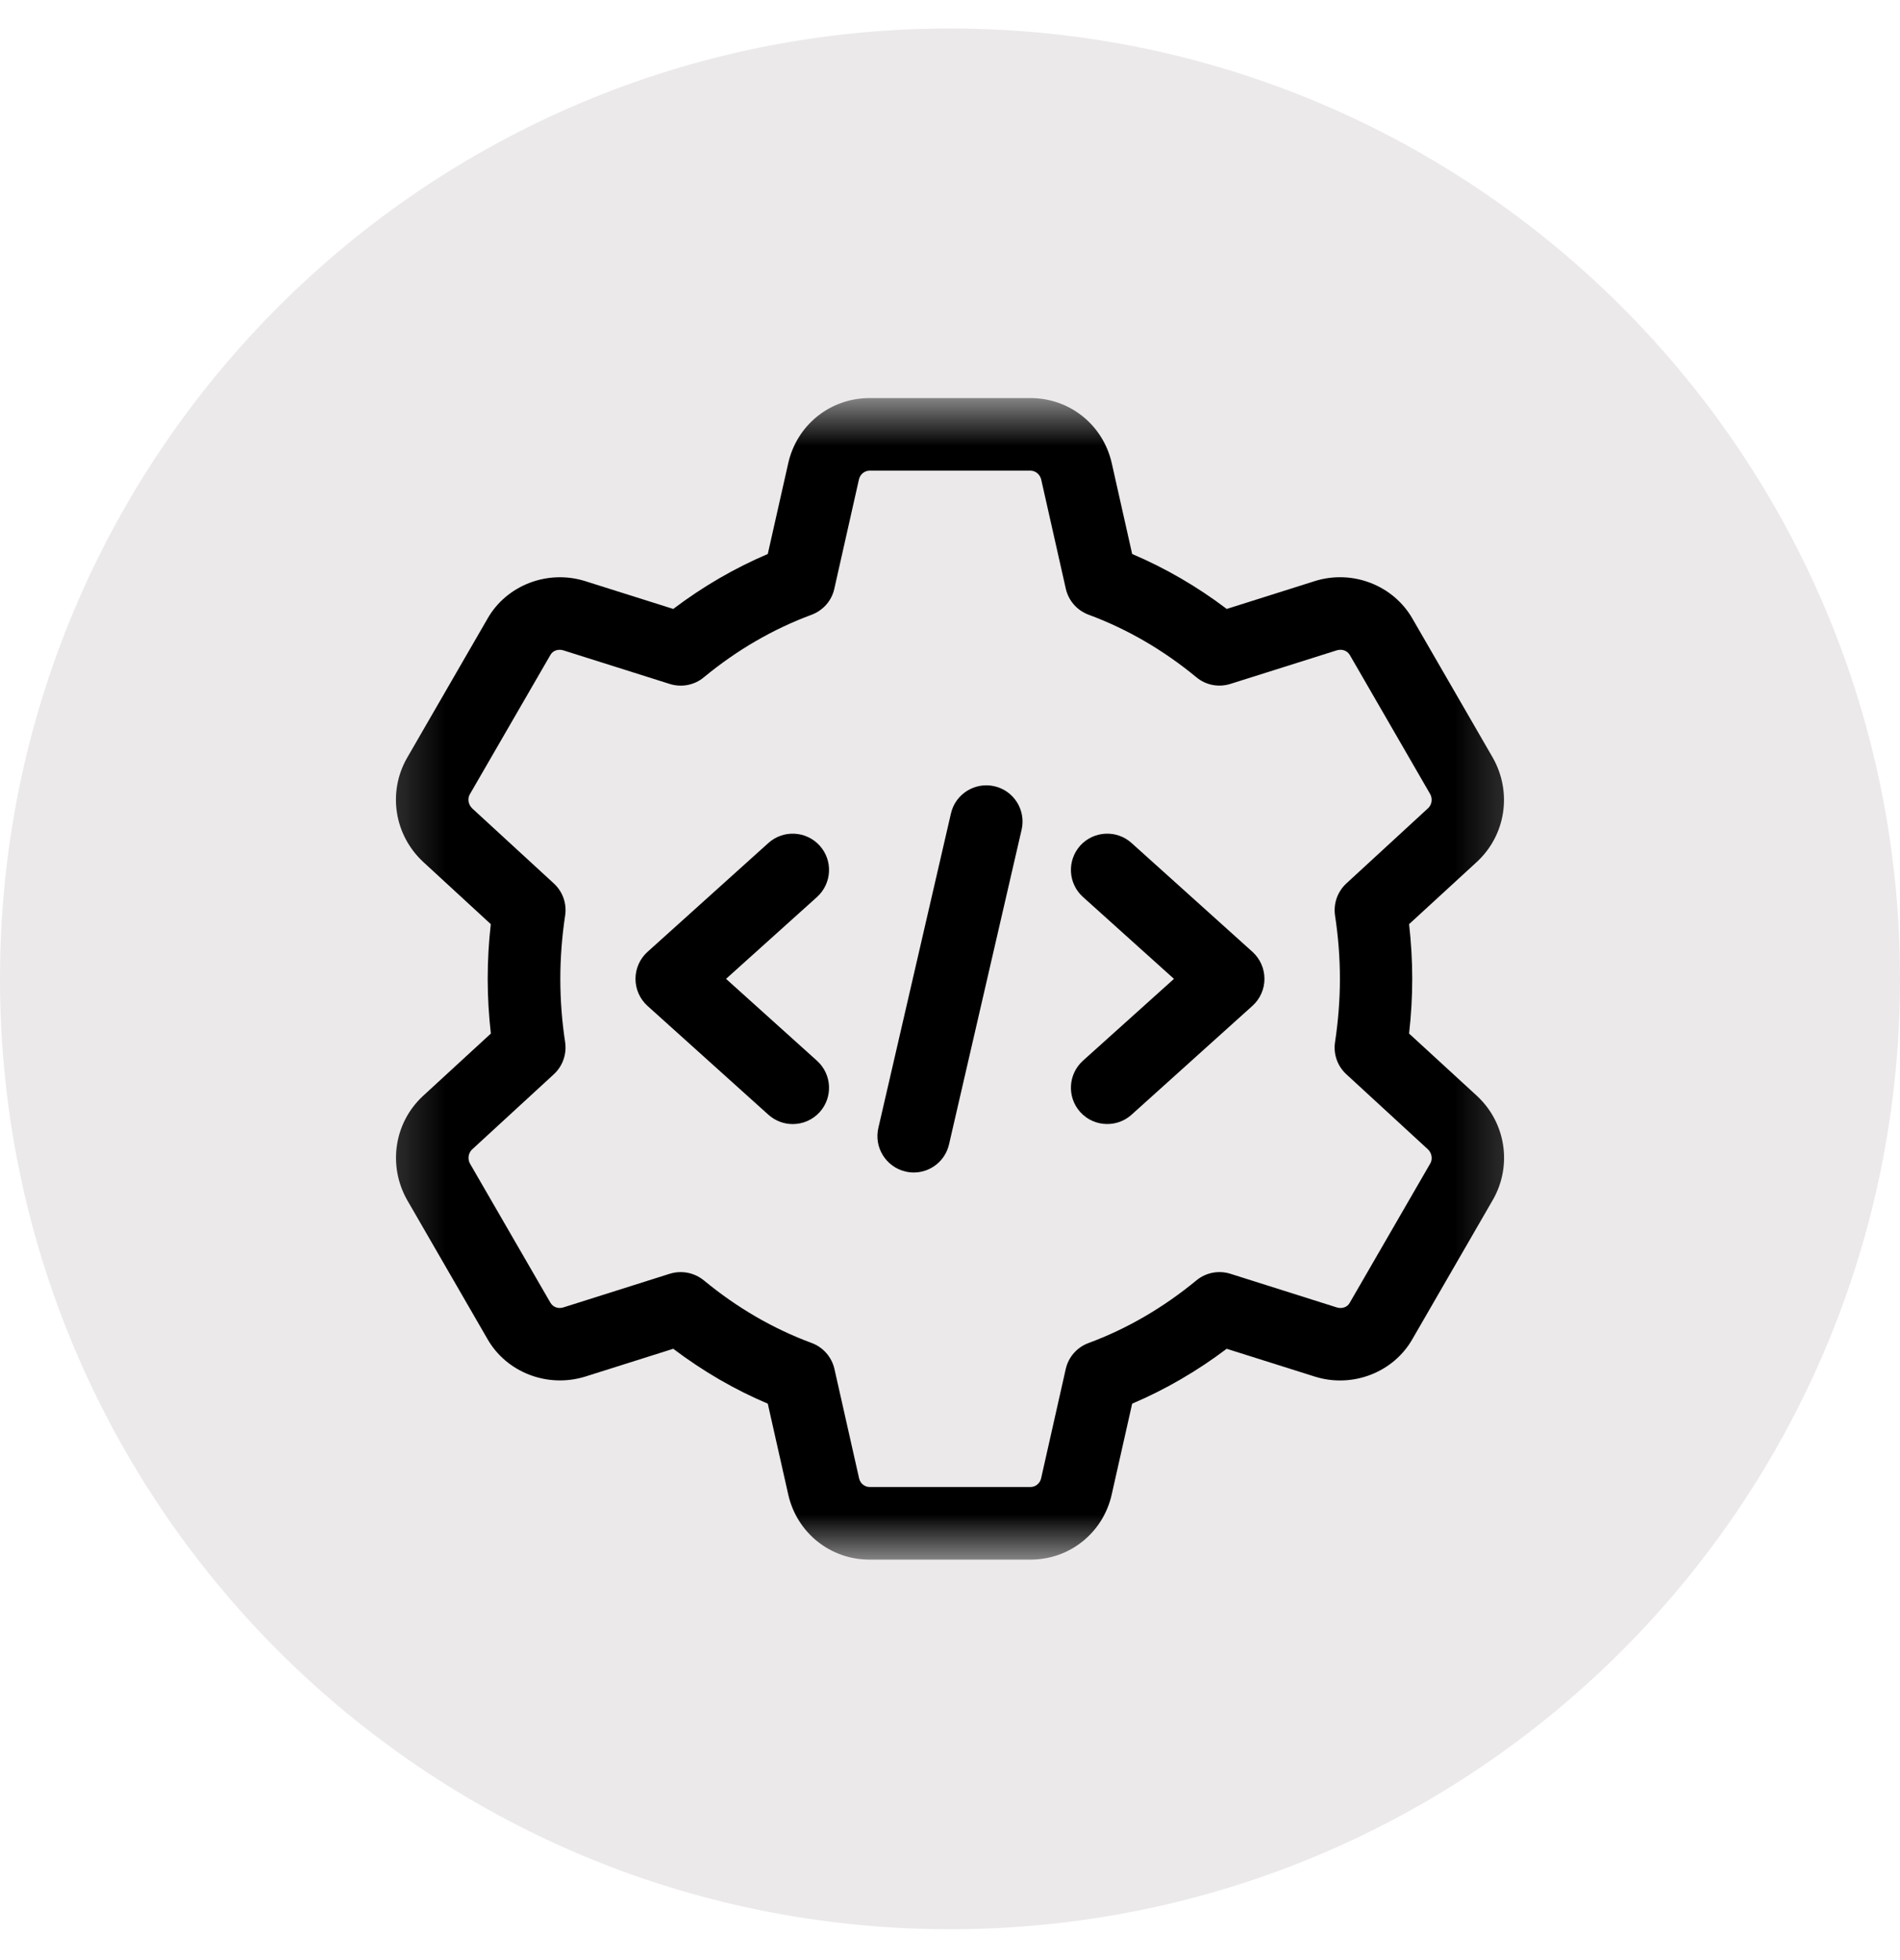 <svg width="32" height="33" viewBox="0 0 32 33" fill="none" xmlns="http://www.w3.org/2000/svg">
<g clip-path="url(#clip0_4_57)">
<g clip-path="url(#clip1_4_57)">
<g clip-path="url(#clip2_4_57)">
<path d="M16 32.48C24.837 32.48 32 25.317 32 16.48C32 7.643 24.837 0.48 16 0.48C7.163 0.48 0 7.643 0 16.48C0 25.317 7.163 32.48 16 32.48Z" fill="#EBE9E9"/>
<mask id="mask0_4_57" style="mask-type:luminance" maskUnits="userSpaceOnUse" x="6" y="6" width="20" height="21">
<path d="M25.778 6.702H6.222V26.258H25.778V6.702Z" fill="white"/>
</mask>
<g mask="url(#mask0_4_57)">
<path d="M17.355 26.258H14.645C13.983 26.258 13.42 25.805 13.275 25.159L12.931 23.632C12.371 23.395 11.839 23.086 11.339 22.708L9.854 23.177C9.217 23.373 8.525 23.104 8.205 22.535L6.854 20.198C6.531 19.619 6.64 18.906 7.117 18.458L8.267 17.401C8.232 17.091 8.214 16.782 8.214 16.48C8.214 16.178 8.231 15.869 8.266 15.559L7.122 14.506C6.64 14.053 6.53 13.341 6.85 12.77L8.209 10.419C8.526 9.857 9.217 9.585 9.853 9.783L11.339 10.252C11.839 9.874 12.372 9.565 12.931 9.327L13.275 7.801C13.42 7.154 13.983 6.702 14.645 6.702H17.355C18.017 6.702 18.58 7.154 18.725 7.801L19.068 9.327C19.628 9.565 20.161 9.874 20.661 10.252L22.145 9.783C22.781 9.584 23.474 9.856 23.794 10.425L25.145 12.762C25.469 13.341 25.36 14.053 24.883 14.502L23.732 15.559C23.767 15.869 23.785 16.178 23.785 16.48C23.785 16.782 23.767 17.091 23.732 17.401L24.878 18.453C24.88 18.455 24.881 18.457 24.883 18.458C25.36 18.906 25.47 19.619 25.149 20.19L23.79 22.541C23.473 23.103 22.782 23.375 22.147 23.177L20.66 22.708C20.16 23.085 19.627 23.394 19.068 23.632L18.724 25.159C18.58 25.805 18.017 26.258 17.355 26.258ZM11.465 21.417C11.605 21.417 11.742 21.465 11.854 21.556C12.412 22.017 13.023 22.371 13.669 22.61C13.863 22.681 14.008 22.847 14.054 23.049L14.469 24.89C14.488 24.974 14.562 25.035 14.646 25.035H17.357C17.44 25.035 17.515 24.974 17.534 24.891L17.949 23.05C17.994 22.848 18.139 22.682 18.334 22.611C18.98 22.372 19.591 22.017 20.149 21.557C20.309 21.425 20.523 21.383 20.722 21.445L22.515 22.012C22.6 22.038 22.691 22.009 22.731 21.936L24.09 19.586C24.131 19.514 24.116 19.414 24.05 19.351L22.675 18.086C22.525 17.948 22.454 17.746 22.485 17.545C22.539 17.186 22.567 16.828 22.567 16.48C22.567 16.132 22.54 15.774 22.485 15.415C22.455 15.214 22.526 15.012 22.675 14.874L24.053 13.606C24.116 13.547 24.132 13.447 24.086 13.367L22.735 11.03C22.691 10.953 22.603 10.923 22.514 10.949L20.723 11.514C20.524 11.577 20.309 11.535 20.15 11.403C19.592 10.942 18.98 10.588 18.334 10.349C18.14 10.277 17.995 10.112 17.95 9.91L17.535 8.069C17.513 7.985 17.439 7.924 17.355 7.924H14.645C14.561 7.924 14.487 7.985 14.467 8.069L14.052 9.911C14.008 10.113 13.863 10.277 13.669 10.35C13.023 10.589 12.411 10.943 11.853 11.404C11.694 11.536 11.479 11.577 11.28 11.515L9.487 10.949C9.402 10.923 9.311 10.953 9.271 11.025L7.912 13.374C7.87 13.447 7.887 13.547 7.954 13.611L9.328 14.874C9.478 15.012 9.549 15.214 9.518 15.415C9.464 15.773 9.437 16.132 9.437 16.48C9.437 16.828 9.463 17.186 9.518 17.545C9.548 17.746 9.477 17.948 9.328 18.086L7.949 19.354C7.888 19.413 7.871 19.513 7.917 19.593L9.268 21.929C9.313 22.008 9.402 22.039 9.49 22.011L11.28 21.445C11.341 21.426 11.403 21.417 11.465 21.417Z" fill="black"/>
<path d="M15.39 19.74C15.344 19.74 15.298 19.735 15.252 19.724C14.923 19.648 14.718 19.32 14.793 18.992L16.016 13.695C16.091 13.365 16.424 13.162 16.748 13.237C17.077 13.312 17.282 13.641 17.206 13.969L15.984 19.265C15.919 19.549 15.668 19.74 15.39 19.74Z" fill="black"/>
<path d="M18.648 18.924C18.481 18.924 18.315 18.857 18.193 18.722C17.968 18.471 17.988 18.085 18.239 17.858L19.772 16.48L18.239 15.101C17.988 14.875 17.968 14.489 18.193 14.237C18.42 13.987 18.806 13.967 19.057 14.192L21.094 16.025C21.223 16.142 21.296 16.307 21.296 16.48C21.296 16.652 21.223 16.818 21.094 16.934L19.057 18.768C18.94 18.873 18.794 18.924 18.648 18.924Z" fill="black"/>
<path d="M13.351 18.925C13.205 18.925 13.06 18.873 12.942 18.768L10.905 16.935C10.776 16.818 10.703 16.653 10.703 16.48C10.703 16.308 10.776 16.142 10.905 16.026L12.942 14.192C13.193 13.967 13.579 13.987 13.806 14.238C14.032 14.489 14.011 14.875 13.76 15.102L12.228 16.48L13.76 17.859C14.011 18.085 14.032 18.471 13.806 18.723C13.684 18.857 13.518 18.925 13.351 18.925Z" fill="black"/>
</g>
</g>
</g>
</g>
<defs>
<clipPath id="clip0_4_57">
<rect width="32" height="32" fill="white" transform="translate(0 0.48)"/>
</clipPath>
<clipPath id="clip1_4_57">
<rect width="32" height="32" fill="white" transform="translate(0 0.48)"/>
</clipPath>
<clipPath id="clip2_4_57">
<rect width="32" height="32" fill="white" transform="translate(0 0.48)"/>
</clipPath>
</defs>
</svg>

